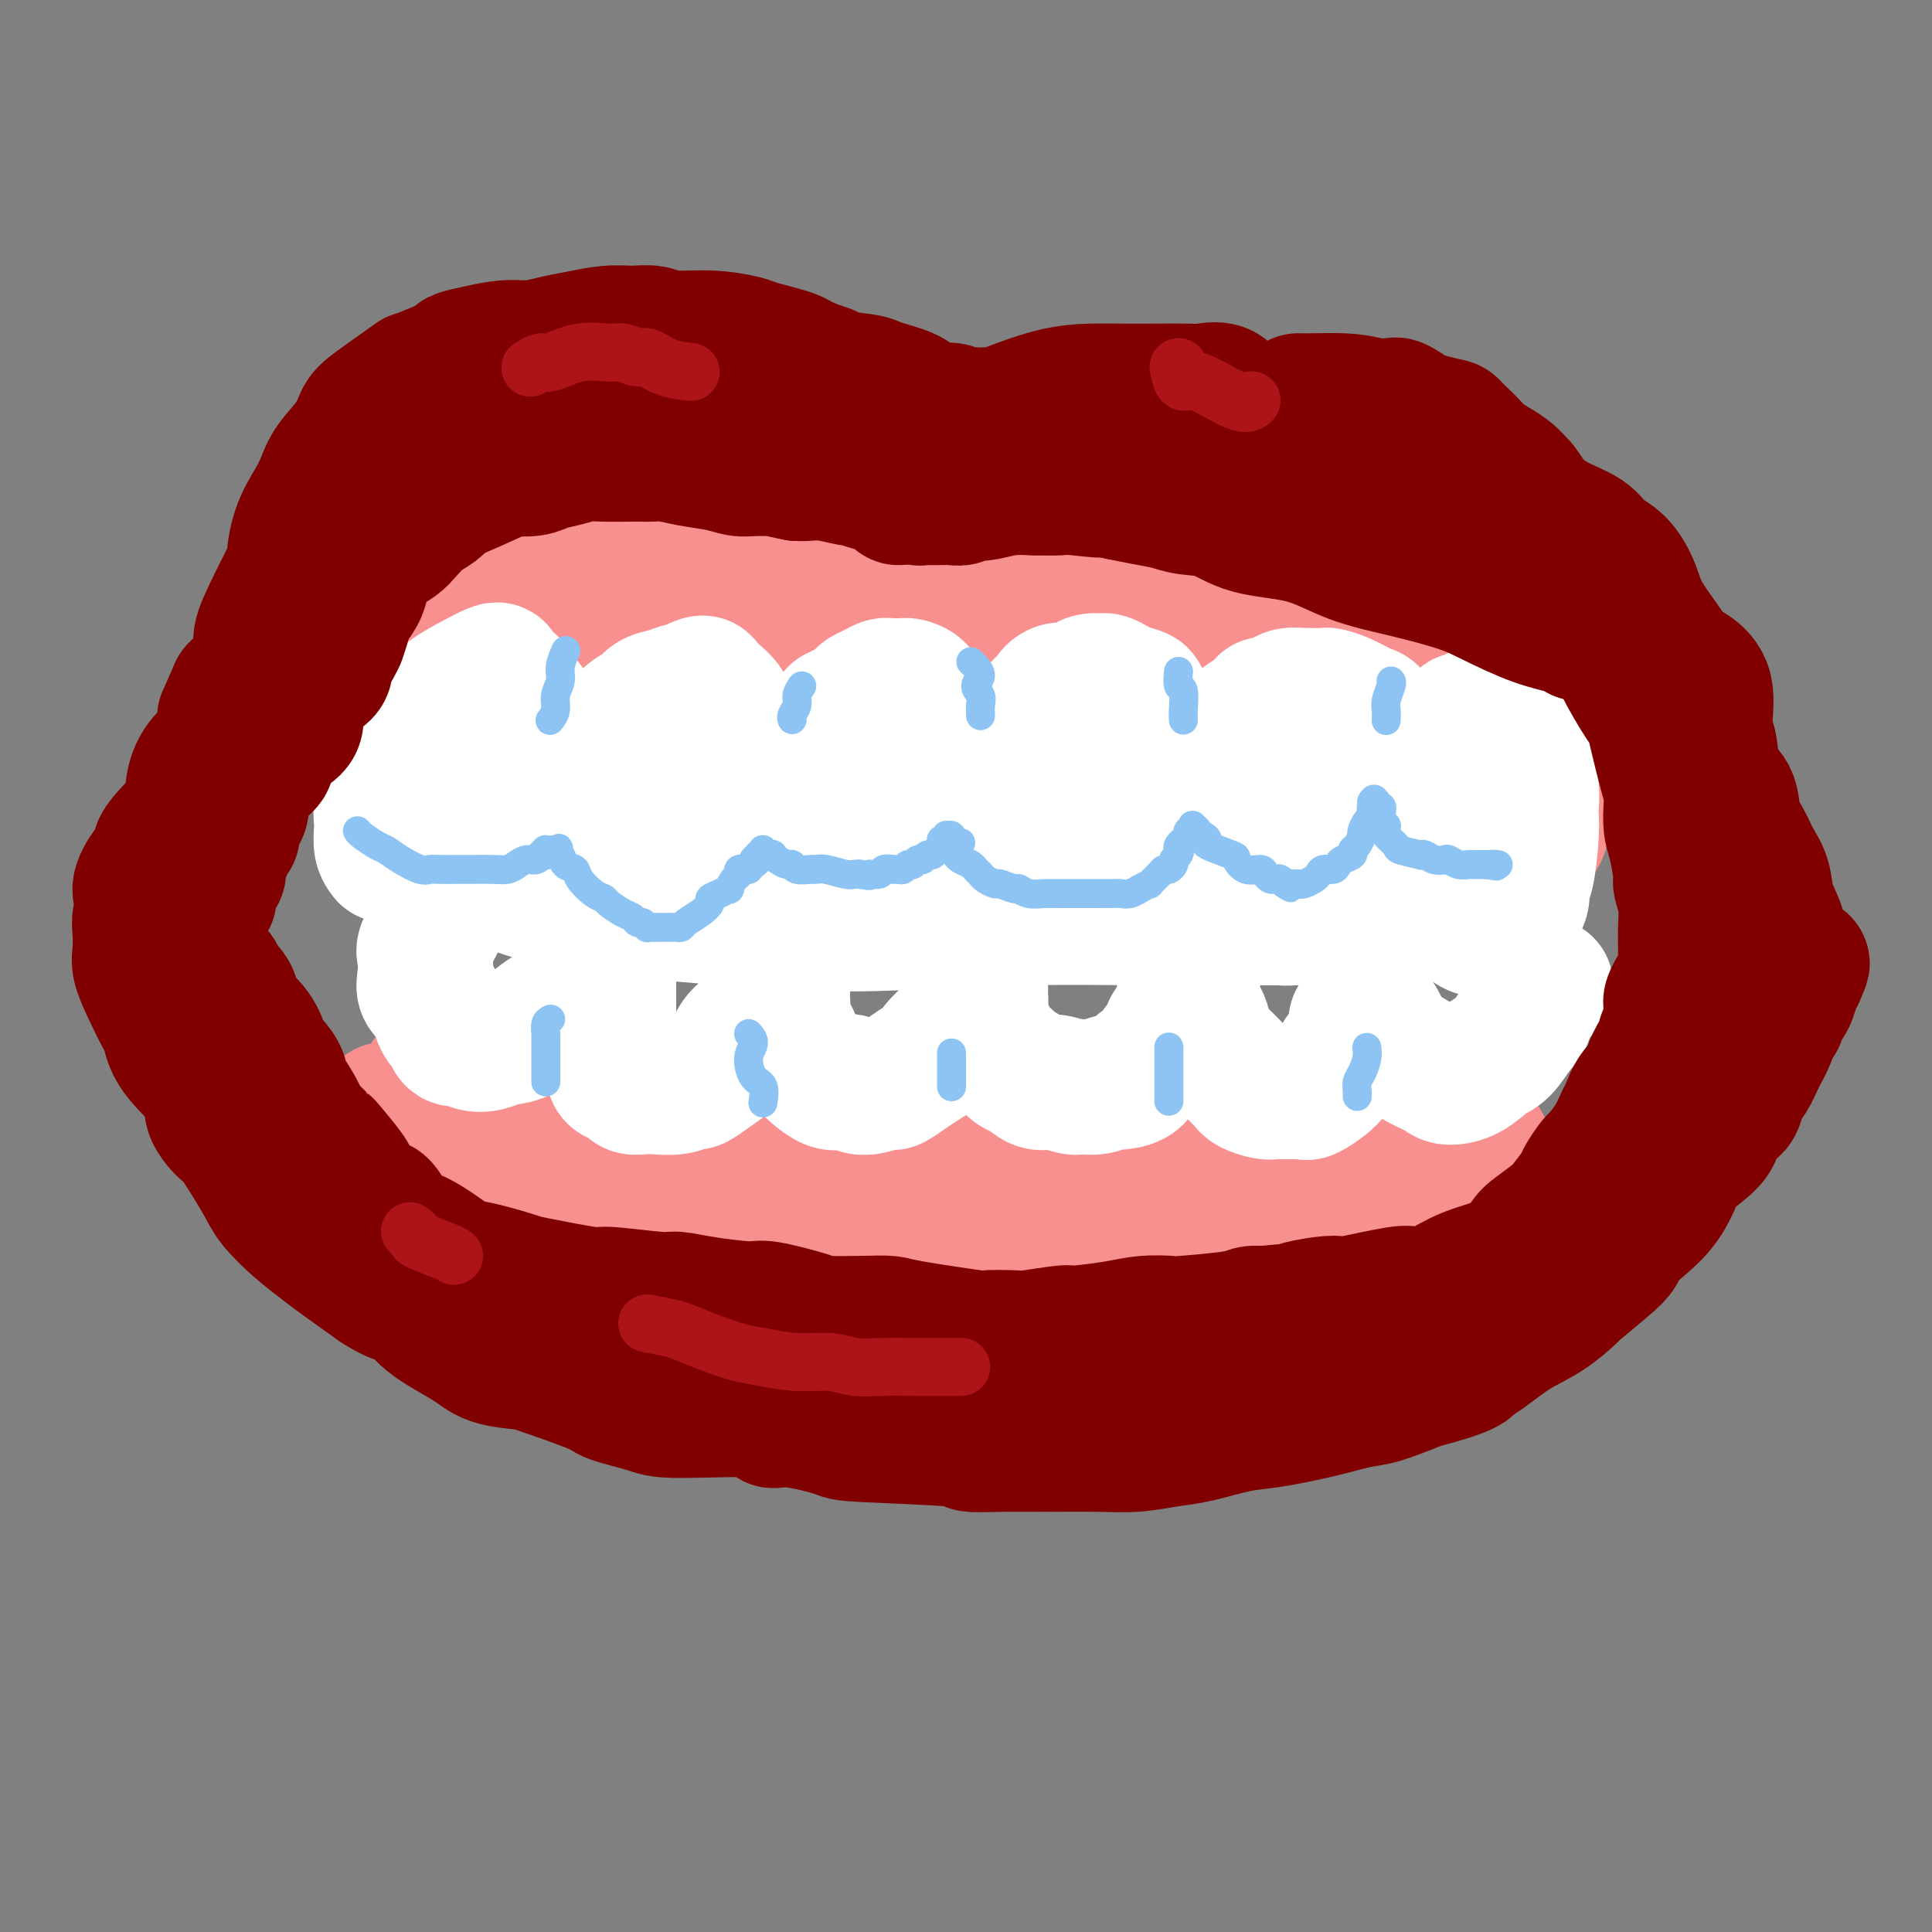<svg viewBox='0 0 400 400' version='1.1' xmlns='http://www.w3.org/2000/svg' xmlns:xlink='http://www.w3.org/1999/xlink'><rect x="0" y="0" width="400" height="400" fill="#808080" stroke="none"/><g fill='none' stroke='rgb(249,144,144)' stroke-width='28' stroke-linecap='round' stroke-linejoin='round'><path d='M78,150c0.266,-0.605 0.531,-1.211 1,-2c0.469,-0.789 1.141,-1.762 1,-2c-0.141,-0.238 -1.094,0.260 0,-1c1.094,-1.260 4.235,-4.277 6,-6c1.765,-1.723 2.152,-2.151 3,-3c0.848,-0.849 2.156,-2.119 3,-3c0.844,-0.881 1.226,-1.373 2,-2c0.774,-0.627 1.942,-1.389 3,-2c1.058,-0.611 2.006,-1.070 3,-2c0.994,-0.930 2.032,-2.329 3,-3c0.968,-0.671 1.864,-0.613 3,-1c1.136,-0.387 2.510,-1.218 4,-2c1.490,-0.782 3.096,-1.516 5,-2c1.904,-0.484 4.107,-0.717 6,-1c1.893,-0.283 3.478,-0.615 5,-1c1.522,-0.385 2.983,-0.821 5,-1c2.017,-0.179 4.589,-0.101 6,0c1.411,0.101 1.660,0.223 3,0c1.340,-0.223 3.772,-0.792 6,-1c2.228,-0.208 4.254,-0.056 6,0c1.746,0.056 3.213,0.016 5,0c1.787,-0.016 3.893,-0.008 6,0'/><path d='M163,115c6.085,-0.154 5.298,-0.037 6,0c0.702,0.037 2.894,-0.004 4,0c1.106,0.004 1.126,0.052 3,0c1.874,-0.052 5.601,-0.206 8,0c2.399,0.206 3.471,0.772 5,1c1.529,0.228 3.516,0.117 6,0c2.484,-0.117 5.464,-0.241 7,0c1.536,0.241 1.627,0.848 3,1c1.373,0.152 4.028,-0.152 6,0c1.972,0.152 3.259,0.759 5,1c1.741,0.241 3.934,0.117 6,0c2.066,-0.117 4.005,-0.225 6,0c1.995,0.225 4.046,0.785 6,1c1.954,0.215 3.811,0.085 5,0c1.189,-0.085 1.711,-0.126 3,0c1.289,0.126 3.344,0.419 8,1c4.656,0.581 11.912,1.451 15,2c3.088,0.549 2.008,0.777 3,1c0.992,0.223 4.056,0.440 7,1c2.944,0.560 5.770,1.464 8,2c2.230,0.536 3.866,0.706 5,1c1.134,0.294 1.766,0.712 3,1c1.234,0.288 3.069,0.444 5,1c1.931,0.556 3.959,1.510 5,2c1.041,0.490 1.095,0.515 2,1c0.905,0.485 2.663,1.428 4,2c1.337,0.572 2.255,0.772 3,1c0.745,0.228 1.316,0.485 2,1c0.684,0.515 1.481,1.290 2,2c0.519,0.710 0.759,1.355 1,2'/><path d='M315,140c3.078,1.509 1.274,-0.219 1,0c-0.274,0.219 0.983,2.386 2,4c1.017,1.614 1.794,2.675 2,3c0.206,0.325 -0.159,-0.087 0,1c0.159,1.087 0.842,3.674 1,5c0.158,1.326 -0.210,1.390 0,2c0.210,0.610 1.000,1.766 1,3c0.000,1.234 -0.788,2.545 -1,3c-0.212,0.455 0.151,0.052 0,1c-0.151,0.948 -0.818,3.246 -1,4c-0.182,0.754 0.121,-0.034 0,1c-0.121,1.034 -0.665,3.892 -1,5c-0.335,1.108 -0.462,0.467 -1,1c-0.538,0.533 -1.489,2.241 -2,3c-0.511,0.759 -0.582,0.571 -1,1c-0.418,0.429 -1.184,1.477 -2,2c-0.816,0.523 -1.684,0.522 -3,1c-1.316,0.478 -3.082,1.433 -5,2c-1.918,0.567 -3.988,0.744 -6,1c-2.012,0.256 -3.966,0.590 -5,1c-1.034,0.410 -1.147,0.894 -2,1c-0.853,0.106 -2.446,-0.168 -6,0c-3.554,0.168 -9.070,0.778 -12,1c-2.930,0.222 -3.273,0.055 -5,0c-1.727,-0.055 -4.839,-0.000 -8,0c-3.161,0.000 -6.372,-0.055 -10,0c-3.628,0.055 -7.674,0.221 -12,0c-4.326,-0.221 -8.934,-0.829 -13,-1c-4.066,-0.171 -7.590,0.094 -13,0c-5.410,-0.094 -12.705,-0.547 -20,-1'/><path d='M193,184c-16.173,-0.488 -16.106,-0.708 -19,-1c-2.894,-0.292 -8.749,-0.658 -13,-1c-4.251,-0.342 -6.898,-0.662 -10,-1c-3.102,-0.338 -6.659,-0.693 -10,-1c-3.341,-0.307 -6.465,-0.565 -9,-1c-2.535,-0.435 -4.481,-1.046 -5,-1c-0.519,0.046 0.388,0.749 -3,0c-3.388,-0.749 -11.071,-2.949 -14,-4c-2.929,-1.051 -1.104,-0.953 -2,-1c-0.896,-0.047 -4.515,-0.238 -8,-1c-3.485,-0.762 -6.838,-2.093 -9,-3c-2.162,-0.907 -3.133,-1.388 -4,-2c-0.867,-0.612 -1.629,-1.356 -3,-2c-1.371,-0.644 -3.352,-1.190 -4,-2c-0.648,-0.810 0.036,-1.885 -1,-2c-1.036,-0.115 -3.791,0.730 -1,-1c2.791,-1.730 11.128,-6.037 17,-8c5.872,-1.963 9.278,-1.584 17,-2c7.722,-0.416 19.761,-1.626 32,-2c12.239,-0.374 24.678,0.089 31,0c6.322,-0.089 6.529,-0.730 17,-1c10.471,-0.270 31.208,-0.170 43,0c11.792,0.170 14.638,0.410 19,1c4.362,0.590 10.238,1.530 13,2c2.762,0.470 2.410,0.469 4,1c1.590,0.531 5.121,1.595 7,2c1.879,0.405 2.106,0.153 2,0c-0.106,-0.153 -0.544,-0.206 -1,0c-0.456,0.206 -0.931,0.671 -6,0c-5.069,-0.671 -14.734,-2.477 -25,-4c-10.266,-1.523 -21.133,-2.761 -32,-4'/><path d='M216,145c-17.100,-2.211 -28.849,-3.738 -42,-4c-13.151,-0.262 -27.705,0.742 -38,1c-10.295,0.258 -16.330,-0.231 -21,0c-4.670,0.231 -7.975,1.181 -10,2c-2.025,0.819 -2.770,1.508 -3,2c-0.230,0.492 0.053,0.788 0,1c-0.053,0.212 -0.443,0.340 5,2c5.443,1.660 16.720,4.851 22,6c5.280,1.149 4.562,0.255 15,1c10.438,0.745 32.031,3.128 46,4c13.969,0.872 20.315,0.232 28,0c7.685,-0.232 16.710,-0.057 24,0c7.290,0.057 12.843,-0.005 18,0c5.157,0.005 9.916,0.078 13,0c3.084,-0.078 4.492,-0.306 5,0c0.508,0.306 0.116,1.146 -1,1c-1.116,-0.146 -2.955,-1.278 -4,-2c-1.045,-0.722 -1.297,-1.035 -17,-3c-15.703,-1.965 -46.859,-5.583 -66,-7c-19.141,-1.417 -26.267,-0.635 -34,0c-7.733,0.635 -16.073,1.121 -22,2c-5.927,0.879 -9.442,2.151 -12,3c-2.558,0.849 -4.158,1.276 -5,2c-0.842,0.724 -0.925,1.746 -1,2c-0.075,0.254 -0.142,-0.261 0,0c0.142,0.261 0.492,1.297 3,2c2.508,0.703 7.175,1.074 14,2c6.825,0.926 15.807,2.407 25,3c9.193,0.593 18.596,0.296 28,0'/><path d='M186,165c13.218,0.691 19.764,0.918 27,1c7.236,0.082 15.163,0.020 22,0c6.837,-0.020 12.583,0.002 17,0c4.417,-0.002 7.504,-0.027 11,0c3.496,0.027 7.402,0.106 11,0c3.598,-0.106 6.887,-0.395 9,-1c2.113,-0.605 3.050,-1.524 4,-2c0.950,-0.476 1.915,-0.510 3,-1c1.085,-0.490 2.291,-1.437 3,-2c0.709,-0.563 0.922,-0.742 1,-1c0.078,-0.258 0.021,-0.595 0,-1c-0.021,-0.405 -0.006,-0.879 0,-1c0.006,-0.121 0.002,0.110 0,0c-0.002,-0.110 -0.004,-0.561 0,-1c0.004,-0.439 0.014,-0.867 0,-1c-0.014,-0.133 -0.051,0.030 -3,-1c-2.949,-1.030 -8.810,-3.254 -11,-4c-2.190,-0.746 -0.709,-0.015 -5,0c-4.291,0.015 -14.356,-0.687 -20,-1c-5.644,-0.313 -6.868,-0.239 -8,0c-1.132,0.239 -2.171,0.642 -3,1c-0.829,0.358 -1.449,0.672 0,1c1.449,0.328 4.966,0.669 7,1c2.034,0.331 2.586,0.651 5,1c2.414,0.349 6.690,0.728 11,1c4.310,0.272 8.655,0.438 13,1c4.345,0.562 8.690,1.522 11,2c2.310,0.478 2.583,0.475 4,1c1.417,0.525 3.976,1.579 5,2c1.024,0.421 0.512,0.211 0,0'/><path d='M300,160c8.956,1.551 3.346,0.428 1,0c-2.346,-0.428 -1.430,-0.160 -1,0c0.430,0.160 0.373,0.212 0,0c-0.373,-0.212 -1.060,-0.687 -2,-1c-0.940,-0.313 -2.131,-0.462 -3,-1c-0.869,-0.538 -1.417,-1.464 -3,-2c-1.583,-0.536 -4.202,-0.680 -7,-1c-2.798,-0.320 -5.774,-0.814 -7,-1c-1.226,-0.186 -0.701,-0.064 -3,0c-2.299,0.064 -7.420,0.069 -10,0c-2.580,-0.069 -2.618,-0.211 -5,0c-2.382,0.211 -7.109,0.775 -9,1c-1.891,0.225 -0.945,0.113 0,0'/><path d='M89,223c0.832,0.349 1.664,0.698 2,1c0.336,0.302 0.174,0.556 1,1c0.826,0.444 2.638,1.078 4,2c1.362,0.922 2.273,2.131 4,3c1.727,0.869 4.269,1.399 6,2c1.731,0.601 2.652,1.274 4,2c1.348,0.726 3.125,1.504 5,2c1.875,0.496 3.849,0.711 6,1c2.151,0.289 4.478,0.651 6,1c1.522,0.349 2.238,0.686 5,1c2.762,0.314 7.570,0.606 11,1c3.430,0.394 5.483,0.890 7,1c1.517,0.110 2.496,-0.167 5,0c2.504,0.167 6.531,0.777 10,1c3.469,0.223 6.381,0.060 9,0c2.619,-0.060 4.944,-0.016 8,0c3.056,0.016 6.842,0.005 10,0c3.158,-0.005 5.690,-0.005 9,0c3.310,0.005 7.400,0.016 11,0c3.600,-0.016 6.711,-0.060 10,0c3.289,0.060 6.757,0.223 10,0c3.243,-0.223 6.261,-0.833 9,-1c2.739,-0.167 5.198,0.110 8,0c2.802,-0.110 5.947,-0.607 9,-1c3.053,-0.393 6.015,-0.684 8,-1c1.985,-0.316 2.992,-0.658 4,-1'/><path d='M270,238c6.257,-0.737 2.901,-0.579 4,-1c1.099,-0.421 6.654,-1.421 9,-2c2.346,-0.579 1.485,-0.738 3,-2c1.515,-1.262 5.407,-3.625 7,-4c1.593,-0.375 0.885,1.240 1,2c0.115,0.760 1.051,0.665 2,0c0.949,-0.665 1.911,-1.898 2,-2c0.089,-0.102 -0.694,0.929 -1,1c-0.306,0.071 -0.136,-0.818 -1,0c-0.864,0.818 -2.764,3.344 -3,4c-0.236,0.656 1.191,-0.556 2,-1c0.809,-0.444 1.001,-0.120 1,0c-0.001,0.120 -0.194,0.034 0,0c0.194,-0.034 0.777,-0.017 1,0c0.223,0.017 0.087,0.035 0,0c-0.087,-0.035 -0.124,-0.124 0,0c0.124,0.124 0.409,0.461 0,1c-0.409,0.539 -1.513,1.281 -2,2c-0.487,0.719 -0.356,1.414 -1,2c-0.644,0.586 -2.062,1.063 -4,2c-1.938,0.937 -4.396,2.335 -6,3c-1.604,0.665 -2.352,0.598 -4,1c-1.648,0.402 -4.195,1.273 -7,2c-2.805,0.727 -5.869,1.309 -9,2c-3.131,0.691 -6.328,1.492 -10,2c-3.672,0.508 -7.819,0.724 -12,1c-4.181,0.276 -8.395,0.613 -13,1c-4.605,0.387 -9.601,0.825 -15,1c-5.399,0.175 -11.199,0.088 -17,0'/><path d='M197,253c-14.090,0.674 -11.315,-1.143 -13,-2c-1.685,-0.857 -7.829,-0.756 -13,-1c-5.171,-0.244 -9.369,-0.833 -13,-1c-3.631,-0.167 -6.697,0.089 -9,0c-2.303,-0.089 -3.845,-0.522 -6,-1c-2.155,-0.478 -4.925,-1.000 -8,-2c-3.075,-1.000 -6.455,-2.479 -8,-3c-1.545,-0.521 -1.256,-0.083 -4,-1c-2.744,-0.917 -8.520,-3.190 -13,-4c-4.480,-0.810 -7.663,-0.158 -10,0c-2.337,0.158 -3.827,-0.178 -5,-1c-1.173,-0.822 -2.031,-2.128 -3,-3c-0.969,-0.872 -2.051,-1.308 -3,-2c-0.949,-0.692 -1.765,-1.640 -3,-2c-1.235,-0.360 -2.887,-0.133 -4,0c-1.113,0.133 -1.685,0.170 -2,0c-0.315,-0.170 -0.373,-0.548 0,0c0.373,0.548 1.175,2.020 2,3c0.825,0.980 1.672,1.466 4,3c2.328,1.534 6.138,4.117 8,5c1.862,0.883 1.776,0.068 5,1c3.224,0.932 9.758,3.612 15,5c5.242,1.388 9.192,1.485 12,2c2.808,0.515 4.473,1.448 8,2c3.527,0.552 8.915,0.722 13,1c4.085,0.278 6.868,0.662 11,1c4.132,0.338 9.612,0.629 12,1c2.388,0.371 1.682,0.820 5,1c3.318,0.180 10.659,0.090 18,0'/><path d='M193,255c14.185,1.224 10.147,0.283 12,0c1.853,-0.283 9.596,0.091 15,0c5.404,-0.091 8.468,-0.647 12,-1c3.532,-0.353 7.532,-0.502 11,-1c3.468,-0.498 6.403,-1.343 9,-2c2.597,-0.657 4.857,-1.124 8,-2c3.143,-0.876 7.171,-2.159 10,-3c2.829,-0.841 4.461,-1.238 6,-2c1.539,-0.762 2.986,-1.888 5,-3c2.014,-1.112 4.596,-2.211 7,-3c2.404,-0.789 4.630,-1.269 6,-2c1.370,-0.731 1.883,-1.712 2,-2c0.117,-0.288 -0.161,0.119 0,0c0.161,-0.119 0.762,-0.764 1,-1c0.238,-0.236 0.114,-0.064 0,0c-0.114,0.064 -0.217,0.022 0,0c0.217,-0.022 0.753,-0.022 1,0c0.247,0.022 0.204,0.065 0,0c-0.204,-0.065 -0.567,-0.240 -1,0c-0.433,0.240 -0.934,0.893 -2,2c-1.066,1.107 -2.698,2.666 -5,4c-2.302,1.334 -5.275,2.441 -8,3c-2.725,0.559 -5.201,0.568 -8,1c-2.799,0.432 -5.921,1.287 -10,2c-4.079,0.713 -9.116,1.285 -15,2c-5.884,0.715 -12.617,1.574 -20,2c-7.383,0.426 -15.418,0.421 -23,0c-7.582,-0.421 -14.713,-1.257 -23,-2c-8.287,-0.743 -17.731,-1.392 -25,-2c-7.269,-0.608 -12.363,-1.174 -17,-2c-4.637,-0.826 -8.819,-1.913 -13,-3'/><path d='M128,240c-17.394,-1.802 -10.380,-1.807 -9,-2c1.380,-0.193 -2.874,-0.574 -5,-1c-2.126,-0.426 -2.122,-0.898 -3,-1c-0.878,-0.102 -2.636,0.165 -4,0c-1.364,-0.165 -2.333,-0.762 -3,-1c-0.667,-0.238 -1.033,-0.117 -1,0c0.033,0.117 0.465,0.232 0,0c-0.465,-0.232 -1.827,-0.809 -1,0c0.827,0.809 3.842,3.004 7,5c3.158,1.996 6.459,3.793 10,5c3.541,1.207 7.322,1.824 12,3c4.678,1.176 10.254,2.911 14,4c3.746,1.089 5.663,1.531 10,2c4.337,0.469 11.094,0.964 16,1c4.906,0.036 7.961,-0.387 11,0c3.039,0.387 6.062,1.582 12,2c5.938,0.418 14.793,0.057 19,0c4.207,-0.057 3.768,0.188 6,0c2.232,-0.188 7.135,-0.810 11,-1c3.865,-0.190 6.693,0.052 10,0c3.307,-0.052 7.094,-0.399 11,-1c3.906,-0.601 7.930,-1.456 11,-2c3.070,-0.544 5.185,-0.779 7,-1c1.815,-0.221 3.331,-0.429 6,-1c2.669,-0.571 6.491,-1.504 9,-2c2.509,-0.496 3.703,-0.556 5,-1c1.297,-0.444 2.695,-1.273 4,-2c1.305,-0.727 2.516,-1.350 4,-2c1.484,-0.650 3.242,-1.325 5,-2'/><path d='M302,242c2.149,-1.338 1.021,-1.683 1,-2c-0.021,-0.317 1.066,-0.607 2,-1c0.934,-0.393 1.714,-0.889 2,-1c0.286,-0.111 0.077,0.162 0,0c-0.077,-0.162 -0.022,-0.761 0,-1c0.022,-0.239 0.011,-0.120 0,0'/></g>
<g fill='none' stroke='rgb(255,255,255)' stroke-width='28' stroke-linecap='round' stroke-linejoin='round'><path d='M80,177c-0.421,-0.547 -0.841,-1.094 -1,-2c-0.159,-0.906 -0.056,-2.171 0,-3c0.056,-0.829 0.065,-1.220 0,-2c-0.065,-0.780 -0.203,-1.947 0,-3c0.203,-1.053 0.746,-1.992 1,-3c0.254,-1.008 0.217,-2.084 0,-3c-0.217,-0.916 -0.614,-1.673 0,-3c0.614,-1.327 2.240,-3.224 3,-4c0.760,-0.776 0.653,-0.431 1,-1c0.347,-0.569 1.146,-2.053 2,-3c0.854,-0.947 1.763,-1.357 3,-2c1.237,-0.643 2.804,-1.517 3,-2c0.196,-0.483 -0.977,-0.574 1,-2c1.977,-1.426 7.106,-4.186 9,-5c1.894,-0.814 0.553,0.320 0,1c-0.553,0.680 -0.318,0.906 0,1c0.318,0.094 0.719,0.055 1,0c0.281,-0.055 0.441,-0.127 1,0c0.559,0.127 1.515,0.451 2,1c0.485,0.549 0.498,1.322 1,2c0.502,0.678 1.492,1.262 2,2c0.508,0.738 0.534,1.629 1,3c0.466,1.371 1.372,3.223 2,5c0.628,1.777 0.977,3.478 1,5c0.023,1.522 -0.279,2.863 0,4c0.279,1.137 1.140,2.068 2,3'/><path d='M115,166c0.879,3.721 0.077,3.025 0,3c-0.077,-0.025 0.572,0.623 1,1c0.428,0.377 0.637,0.483 1,1c0.363,0.517 0.881,1.445 1,2c0.119,0.555 -0.160,0.736 0,1c0.160,0.264 0.760,0.611 1,1c0.240,0.389 0.121,0.819 0,1c-0.121,0.181 -0.244,0.112 0,0c0.244,-0.112 0.854,-0.269 1,0c0.146,0.269 -0.172,0.963 0,1c0.172,0.037 0.835,-0.583 1,-1c0.165,-0.417 -0.166,-0.630 0,-1c0.166,-0.370 0.829,-0.897 1,-1c0.171,-0.103 -0.151,0.219 0,-1c0.151,-1.219 0.774,-3.978 1,-5c0.226,-1.022 0.053,-0.307 0,-1c-0.053,-0.693 0.014,-2.795 0,-4c-0.014,-1.205 -0.108,-1.515 0,-2c0.108,-0.485 0.417,-1.146 1,-2c0.583,-0.854 1.441,-1.901 2,-3c0.559,-1.099 0.821,-2.249 1,-3c0.179,-0.751 0.277,-1.104 1,-2c0.723,-0.896 2.071,-2.335 3,-3c0.929,-0.665 1.438,-0.556 2,-1c0.562,-0.444 1.175,-1.442 2,-2c0.825,-0.558 1.860,-0.675 3,-1c1.140,-0.325 2.384,-0.857 3,-1c0.616,-0.143 0.605,0.102 1,0c0.395,-0.102 1.198,-0.551 2,-1'/><path d='M144,142c2.821,-1.466 1.372,0.370 1,1c-0.372,0.630 0.333,0.054 1,0c0.667,-0.054 1.297,0.415 2,1c0.703,0.585 1.480,1.286 2,2c0.520,0.714 0.783,1.442 1,2c0.217,0.558 0.386,0.947 1,2c0.614,1.053 1.671,2.771 2,4c0.329,1.229 -0.069,1.968 0,3c0.069,1.032 0.607,2.356 1,4c0.393,1.644 0.641,3.607 1,5c0.359,1.393 0.827,2.216 1,3c0.173,0.784 0.050,1.530 0,2c-0.050,0.470 -0.026,0.666 0,1c0.026,0.334 0.055,0.808 0,1c-0.055,0.192 -0.193,0.104 0,0c0.193,-0.104 0.717,-0.223 1,0c0.283,0.223 0.325,0.788 0,1c-0.325,0.212 -1.016,0.073 -1,0c0.016,-0.073 0.739,-0.078 1,0c0.261,0.078 0.059,0.239 0,0c-0.059,-0.239 0.025,-0.879 0,-1c-0.025,-0.121 -0.158,0.278 0,0c0.158,-0.278 0.606,-1.233 1,-2c0.394,-0.767 0.735,-1.345 1,-2c0.265,-0.655 0.455,-1.386 1,-2c0.545,-0.614 1.444,-1.112 2,-2c0.556,-0.888 0.768,-2.166 1,-3c0.232,-0.834 0.486,-1.225 1,-2c0.514,-0.775 1.290,-1.936 2,-3c0.710,-1.064 1.355,-2.032 2,-3'/><path d='M169,154c1.972,-2.859 0.903,-1.008 1,-1c0.097,0.008 1.359,-1.829 2,-3c0.641,-1.171 0.661,-1.675 1,-2c0.339,-0.325 0.998,-0.469 2,-1c1.002,-0.531 2.348,-1.449 3,-2c0.652,-0.551 0.608,-0.736 1,-1c0.392,-0.264 1.218,-0.607 2,-1c0.782,-0.393 1.519,-0.837 2,-1c0.481,-0.163 0.705,-0.044 1,0c0.295,0.044 0.660,0.014 1,0c0.340,-0.014 0.654,-0.012 1,0c0.346,0.012 0.723,0.033 1,0c0.277,-0.033 0.454,-0.119 1,0c0.546,0.119 1.460,0.445 2,1c0.540,0.555 0.704,1.340 1,2c0.296,0.660 0.723,1.193 1,2c0.277,0.807 0.404,1.886 1,3c0.596,1.114 1.663,2.262 2,4c0.337,1.738 -0.054,4.066 0,5c0.054,0.934 0.553,0.474 1,1c0.447,0.526 0.842,2.040 1,3c0.158,0.960 0.080,1.368 0,2c-0.080,0.632 -0.161,1.489 0,2c0.161,0.511 0.565,0.677 1,1c0.435,0.323 0.901,0.805 1,1c0.099,0.195 -0.170,0.105 0,0c0.170,-0.105 0.780,-0.224 1,0c0.220,0.224 0.049,0.792 0,1c-0.049,0.208 0.025,0.056 0,0c-0.025,-0.056 -0.150,-0.016 0,0c0.150,0.016 0.575,0.008 1,0'/><path d='M201,170c0.782,0.287 0.735,-0.495 1,-1c0.265,-0.505 0.840,-0.735 1,-1c0.160,-0.265 -0.095,-0.567 0,-1c0.095,-0.433 0.540,-0.998 1,-2c0.460,-1.002 0.936,-2.442 1,-3c0.064,-0.558 -0.283,-0.232 0,-1c0.283,-0.768 1.196,-2.628 2,-4c0.804,-1.372 1.501,-2.256 2,-3c0.499,-0.744 0.802,-1.350 1,-2c0.198,-0.650 0.293,-1.345 1,-2c0.707,-0.655 2.027,-1.271 3,-2c0.973,-0.729 1.597,-1.571 2,-2c0.403,-0.429 0.583,-0.444 1,-1c0.417,-0.556 1.071,-1.651 2,-2c0.929,-0.349 2.132,0.049 3,0c0.868,-0.049 1.402,-0.546 2,-1c0.598,-0.454 1.261,-0.865 2,-1c0.739,-0.135 1.555,0.005 2,0c0.445,-0.005 0.520,-0.157 1,0c0.480,0.157 1.365,0.623 2,1c0.635,0.377 1.021,0.666 2,1c0.979,0.334 2.553,0.712 3,1c0.447,0.288 -0.231,0.485 0,1c0.231,0.515 1.372,1.347 2,2c0.628,0.653 0.743,1.128 1,2c0.257,0.872 0.657,2.141 1,3c0.343,0.859 0.631,1.307 1,2c0.369,0.693 0.821,1.629 1,3c0.179,1.371 0.087,3.177 0,4c-0.087,0.823 -0.168,0.664 0,1c0.168,0.336 0.584,1.168 1,2'/><path d='M243,164c1.099,3.483 0.347,2.190 0,2c-0.347,-0.190 -0.290,0.724 0,1c0.290,0.276 0.814,-0.085 1,0c0.186,0.085 0.036,0.615 0,1c-0.036,0.385 0.043,0.625 0,1c-0.043,0.375 -0.208,0.884 0,1c0.208,0.116 0.788,-0.161 1,0c0.212,0.161 0.056,0.761 0,1c-0.056,0.239 -0.011,0.116 0,0c0.011,-0.116 -0.011,-0.227 0,0c0.011,0.227 0.054,0.790 0,1c-0.054,0.210 -0.207,0.067 0,0c0.207,-0.067 0.773,-0.059 1,0c0.227,0.059 0.116,0.168 0,0c-0.116,-0.168 -0.238,-0.611 0,-1c0.238,-0.389 0.837,-0.722 1,-1c0.163,-0.278 -0.110,-0.500 0,-1c0.110,-0.500 0.605,-1.277 1,-2c0.395,-0.723 0.692,-1.392 1,-2c0.308,-0.608 0.628,-1.156 1,-2c0.372,-0.844 0.795,-1.983 1,-3c0.205,-1.017 0.190,-1.911 1,-3c0.810,-1.089 2.444,-2.372 3,-3c0.556,-0.628 0.033,-0.602 0,-1c-0.033,-0.398 0.424,-1.220 1,-2c0.576,-0.780 1.270,-1.518 2,-2c0.730,-0.482 1.494,-0.709 2,-1c0.506,-0.291 0.753,-0.645 1,-1'/><path d='M261,147c1.461,-1.729 0.613,-1.052 1,-1c0.387,0.052 2.011,-0.523 3,-1c0.989,-0.477 1.345,-0.858 2,-1c0.655,-0.142 1.611,-0.045 3,0c1.389,0.045 3.213,0.038 4,0c0.787,-0.038 0.538,-0.109 1,0c0.462,0.109 1.634,0.397 3,1c1.366,0.603 2.925,1.522 4,2c1.075,0.478 1.665,0.515 2,1c0.335,0.485 0.415,1.417 1,2c0.585,0.583 1.673,0.817 2,3c0.327,2.183 -0.109,6.314 0,8c0.109,1.686 0.761,0.928 1,1c0.239,0.072 0.064,0.975 0,2c-0.064,1.025 -0.017,2.174 0,3c0.017,0.826 0.004,1.331 0,2c-0.004,0.669 0.003,1.504 0,2c-0.003,0.496 -0.015,0.654 0,1c0.015,0.346 0.057,0.881 0,1c-0.057,0.119 -0.211,-0.178 0,0c0.211,0.178 0.789,0.832 1,1c0.211,0.168 0.056,-0.150 0,0c-0.056,0.150 -0.012,0.769 0,1c0.012,0.231 -0.008,0.073 0,0c0.008,-0.073 0.043,-0.061 0,0c-0.043,0.061 -0.166,0.170 0,0c0.166,-0.170 0.619,-0.620 1,-1c0.381,-0.380 0.691,-0.690 1,-1'/><path d='M291,173c0.416,-0.065 -0.044,-1.228 0,-2c0.044,-0.772 0.593,-1.151 1,-2c0.407,-0.849 0.673,-2.166 1,-3c0.327,-0.834 0.716,-1.186 1,-2c0.284,-0.814 0.465,-2.091 1,-3c0.535,-0.909 1.426,-1.451 2,-2c0.574,-0.549 0.832,-1.104 1,-2c0.168,-0.896 0.248,-2.134 1,-3c0.752,-0.866 2.178,-1.360 3,-2c0.822,-0.640 1.042,-1.426 1,-2c-0.042,-0.574 -0.345,-0.934 0,-1c0.345,-0.066 1.339,0.164 2,0c0.661,-0.164 0.988,-0.721 1,-1c0.012,-0.279 -0.292,-0.279 0,0c0.292,0.279 1.181,0.836 2,1c0.819,0.164 1.568,-0.067 2,0c0.432,0.067 0.545,0.430 1,1c0.455,0.570 1.250,1.348 2,2c0.750,0.652 1.455,1.179 2,2c0.545,0.821 0.930,1.934 1,3c0.070,1.066 -0.177,2.083 0,3c0.177,0.917 0.777,1.735 1,3c0.223,1.265 0.070,2.978 0,4c-0.070,1.022 -0.055,1.354 0,2c0.055,0.646 0.152,1.605 0,4c-0.152,2.395 -0.552,6.228 -1,8c-0.448,1.772 -0.945,1.485 -1,2c-0.055,0.515 0.331,1.831 0,3c-0.331,1.169 -1.380,2.191 -2,3c-0.620,0.809 -0.810,1.404 -1,2'/><path d='M312,191c-0.790,4.493 -0.264,1.726 0,1c0.264,-0.726 0.268,0.590 0,1c-0.268,0.410 -0.806,-0.085 -1,0c-0.194,0.085 -0.043,0.752 0,1c0.043,0.248 -0.023,0.078 0,0c0.023,-0.078 0.134,-0.065 0,0c-0.134,0.065 -0.513,0.182 -1,0c-0.487,-0.182 -1.081,-0.663 -2,-1c-0.919,-0.337 -2.161,-0.530 -3,-1c-0.839,-0.470 -1.273,-1.217 -3,-2c-1.727,-0.783 -4.746,-1.601 -6,-2c-1.254,-0.399 -0.741,-0.379 -2,-1c-1.259,-0.621 -4.289,-1.881 -8,-3c-3.711,-1.119 -8.102,-2.095 -12,-3c-3.898,-0.905 -7.304,-1.738 -13,-3c-5.696,-1.262 -13.683,-2.953 -23,-5c-9.317,-2.047 -19.965,-4.450 -30,-6c-10.035,-1.550 -19.457,-2.246 -27,-2c-7.543,0.246 -13.207,1.436 -19,2c-5.793,0.564 -11.714,0.504 -17,1c-5.286,0.496 -9.937,1.547 -13,2c-3.063,0.453 -4.538,0.306 -10,1c-5.462,0.694 -14.912,2.229 -19,3c-4.088,0.771 -2.813,0.779 -3,1c-0.187,0.221 -1.834,0.653 -3,1c-1.166,0.347 -1.851,0.607 -2,1c-0.149,0.393 0.236,0.920 0,1c-0.236,0.080 -1.094,-0.288 2,0c3.094,0.288 10.141,1.231 20,2c9.859,0.769 22.531,1.362 33,2c10.469,0.638 18.734,1.319 27,2'/><path d='M177,184c16.970,0.988 18.396,0.457 24,0c5.604,-0.457 15.386,-0.839 22,-1c6.614,-0.161 10.059,-0.099 14,0c3.941,0.099 8.377,0.235 11,0c2.623,-0.235 3.435,-0.842 4,-1c0.565,-0.158 0.885,0.134 1,0c0.115,-0.134 0.024,-0.692 -1,-1c-1.024,-0.308 -2.983,-0.366 -7,-1c-4.017,-0.634 -10.093,-1.845 -18,-3c-7.907,-1.155 -17.644,-2.254 -27,-3c-9.356,-0.746 -18.333,-1.140 -27,-2c-8.667,-0.860 -17.026,-2.186 -25,-3c-7.974,-0.814 -15.562,-1.117 -21,-1c-5.438,0.117 -8.725,0.655 -11,1c-2.275,0.345 -3.537,0.497 -5,1c-1.463,0.503 -3.126,1.356 -4,2c-0.874,0.644 -0.958,1.080 -1,1c-0.042,-0.080 -0.042,-0.677 -1,0c-0.958,0.677 -2.873,2.628 -4,4c-1.127,1.372 -1.466,2.165 -1,3c0.466,0.835 1.737,1.713 5,3c3.263,1.287 8.517,2.982 14,4c5.483,1.018 11.195,1.359 19,2c7.805,0.641 17.702,1.583 26,2c8.298,0.417 14.995,0.308 23,0c8.005,-0.308 17.316,-0.815 26,-1c8.684,-0.185 16.740,-0.050 23,0c6.260,0.050 10.724,0.013 15,0c4.276,-0.013 8.365,-0.004 11,0c2.635,0.004 3.818,0.002 5,0'/><path d='M267,190c16.182,-0.163 5.138,-0.069 1,0c-4.138,0.069 -1.368,0.113 0,0c1.368,-0.113 1.336,-0.382 1,-1c-0.336,-0.618 -0.974,-1.584 -3,-3c-2.026,-1.416 -5.438,-3.283 -11,-5c-5.562,-1.717 -13.273,-3.283 -16,-4c-2.727,-0.717 -0.469,-0.584 -10,-2c-9.531,-1.416 -30.850,-4.379 -45,-6c-14.150,-1.621 -21.131,-1.899 -27,-2c-5.869,-0.101 -10.627,-0.026 -13,0c-2.373,0.026 -2.362,0.003 -4,0c-1.638,-0.003 -4.926,0.015 -8,0c-3.074,-0.015 -5.933,-0.061 -8,0c-2.067,0.061 -3.340,0.231 -5,0c-1.660,-0.231 -3.706,-0.862 -5,-1c-1.294,-0.138 -1.837,0.216 -2,0c-0.163,-0.216 0.054,-1.004 -1,-1c-1.054,0.004 -3.380,0.799 1,0c4.380,-0.799 15.465,-3.193 22,-4c6.535,-0.807 8.518,-0.029 10,0c1.482,0.029 2.462,-0.693 7,-1c4.538,-0.307 12.635,-0.198 21,0c8.365,0.198 16.999,0.487 23,1c6.001,0.513 9.371,1.250 15,2c5.629,0.750 13.519,1.513 20,2c6.481,0.487 11.555,0.697 16,1c4.445,0.303 8.263,0.697 12,1c3.737,0.303 7.393,0.514 10,1c2.607,0.486 4.163,1.246 6,2c1.837,0.754 3.953,1.501 6,2c2.047,0.499 4.023,0.749 6,1'/><path d='M286,173c2.829,0.655 0.903,-0.206 1,0c0.097,0.206 2.217,1.479 3,2c0.783,0.521 0.230,0.288 0,0c-0.230,-0.288 -0.137,-0.632 -1,-1c-0.863,-0.368 -2.684,-0.760 -6,-1c-3.316,-0.240 -8.129,-0.326 -13,-1c-4.871,-0.674 -9.799,-1.934 -17,-3c-7.201,-1.066 -16.674,-1.938 -26,-3c-9.326,-1.062 -18.505,-2.314 -27,-3c-8.495,-0.686 -16.304,-0.807 -24,-1c-7.696,-0.193 -15.278,-0.458 -22,0c-6.722,0.458 -12.585,1.638 -17,2c-4.415,0.362 -7.381,-0.095 -9,0c-1.619,0.095 -1.891,0.741 -2,1c-0.109,0.259 -0.054,0.129 0,0'/><path d='M94,169c4.256,1.155 8.512,2.310 12,3c3.488,0.690 6.208,0.917 8,1c1.792,0.083 2.655,0.024 3,0c0.345,-0.024 0.173,-0.012 0,0'/><path d='M90,192c0.225,-0.419 0.451,-0.838 0,0c-0.451,0.838 -1.578,2.933 -2,4c-0.422,1.067 -0.138,1.104 0,2c0.138,0.896 0.131,2.650 0,4c-0.131,1.350 -0.386,2.297 0,3c0.386,0.703 1.412,1.163 2,2c0.588,0.837 0.738,2.052 1,3c0.262,0.948 0.636,1.631 1,2c0.364,0.369 0.720,0.426 1,1c0.280,0.574 0.486,1.667 1,2c0.514,0.333 1.337,-0.094 2,0c0.663,0.094 1.168,0.709 2,1c0.832,0.291 1.993,0.259 3,0c1.007,-0.259 1.860,-0.745 3,-1c1.140,-0.255 2.565,-0.280 4,-1c1.435,-0.720 2.878,-2.136 4,-3c1.122,-0.864 1.921,-1.177 3,-2c1.079,-0.823 2.437,-2.158 3,-3c0.563,-0.842 0.332,-1.191 1,-2c0.668,-0.809 2.235,-2.077 3,-3c0.765,-0.923 0.727,-1.502 1,-2c0.273,-0.498 0.857,-0.917 1,-1c0.143,-0.083 -0.154,0.170 0,0c0.154,-0.170 0.758,-0.763 1,-1c0.242,-0.237 0.121,-0.119 0,0'/><path d='M125,197c1.774,-1.852 1.207,-0.481 1,0c-0.207,0.481 -0.056,0.071 0,0c0.056,-0.071 0.015,0.196 0,1c-0.015,0.804 -0.004,2.143 0,3c0.004,0.857 -0.000,1.230 0,2c0.000,0.770 0.004,1.936 0,3c-0.004,1.064 -0.015,2.027 0,3c0.015,0.973 0.056,1.956 0,3c-0.056,1.044 -0.209,2.150 0,3c0.209,0.850 0.781,1.446 1,2c0.219,0.554 0.085,1.066 0,2c-0.085,0.934 -0.123,2.289 0,3c0.123,0.711 0.405,0.779 1,1c0.595,0.221 1.502,0.596 2,1c0.498,0.404 0.585,0.836 1,1c0.415,0.164 1.157,0.059 2,0c0.843,-0.059 1.789,-0.073 3,0c1.211,0.073 2.689,0.234 4,0c1.311,-0.234 2.455,-0.863 3,-1c0.545,-0.137 0.489,0.217 1,0c0.511,-0.217 1.588,-1.005 3,-2c1.412,-0.995 3.159,-2.196 4,-3c0.841,-0.804 0.777,-1.213 1,-2c0.223,-0.787 0.733,-1.954 2,-3c1.267,-1.046 3.293,-1.971 4,-3c0.707,-1.029 0.097,-2.162 0,-3c-0.097,-0.838 0.320,-1.379 1,-2c0.680,-0.621 1.623,-1.320 2,-2c0.377,-0.680 0.189,-1.340 0,-2'/><path d='M161,202c1.486,-2.863 0.202,-1.522 0,-1c-0.202,0.522 0.678,0.223 1,0c0.322,-0.223 0.087,-0.370 0,0c-0.087,0.370 -0.025,1.257 0,2c0.025,0.743 0.014,1.343 0,2c-0.014,0.657 -0.033,1.370 0,2c0.033,0.630 0.116,1.176 0,2c-0.116,0.824 -0.431,1.926 0,3c0.431,1.074 1.609,2.122 2,3c0.391,0.878 -0.005,1.588 0,2c0.005,0.412 0.411,0.527 1,1c0.589,0.473 1.362,1.304 2,2c0.638,0.696 1.140,1.257 2,2c0.860,0.743 2.079,1.667 3,2c0.921,0.333 1.543,0.075 2,0c0.457,-0.075 0.749,0.034 1,0c0.251,-0.034 0.460,-0.209 1,0c0.540,0.209 1.410,0.804 2,1c0.590,0.196 0.899,-0.006 1,0c0.101,0.006 -0.007,0.220 1,0c1.007,-0.220 3.130,-0.876 4,-1c0.870,-0.124 0.489,0.282 1,0c0.511,-0.282 1.916,-1.252 3,-2c1.084,-0.748 1.849,-1.275 3,-2c1.151,-0.725 2.690,-1.648 3,-2c0.310,-0.352 -0.609,-0.133 0,-1c0.609,-0.867 2.745,-2.819 4,-4c1.255,-1.181 1.627,-1.590 2,-2'/><path d='M200,211c2.657,-2.421 1.300,-1.972 1,-2c-0.300,-0.028 0.455,-0.533 1,-1c0.545,-0.467 0.878,-0.896 1,-1c0.122,-0.104 0.033,0.115 0,0c-0.033,-0.115 -0.009,-0.566 0,-1c0.009,-0.434 0.002,-0.850 0,-1c-0.002,-0.150 -0.001,-0.033 0,0c0.001,0.033 0.000,-0.018 0,0c-0.000,0.018 -0.001,0.106 0,0c0.001,-0.106 0.005,-0.404 0,0c-0.005,0.404 -0.017,1.510 0,2c0.017,0.490 0.063,0.363 0,1c-0.063,0.637 -0.235,2.039 0,3c0.235,0.961 0.878,1.480 1,2c0.122,0.520 -0.278,1.041 0,2c0.278,0.959 1.232,2.356 2,3c0.768,0.644 1.348,0.536 2,1c0.652,0.464 1.376,1.501 2,2c0.624,0.499 1.150,0.459 2,1c0.850,0.541 2.026,1.663 3,2c0.974,0.337 1.745,-0.110 3,0c1.255,0.110 2.992,0.776 4,1c1.008,0.224 1.286,0.005 2,0c0.714,-0.005 1.863,0.203 3,0c1.137,-0.203 2.263,-0.817 3,-1c0.737,-0.183 1.087,0.064 2,0c0.913,-0.064 2.389,-0.440 3,-1c0.611,-0.560 0.357,-1.305 1,-2c0.643,-0.695 2.184,-1.342 3,-2c0.816,-0.658 0.908,-1.329 1,-2'/><path d='M240,217c1.240,-1.064 1.838,-0.723 2,-1c0.162,-0.277 -0.114,-1.173 0,-2c0.114,-0.827 0.618,-1.584 1,-2c0.382,-0.416 0.642,-0.492 1,-1c0.358,-0.508 0.813,-1.447 1,-2c0.187,-0.553 0.107,-0.720 0,-1c-0.107,-0.280 -0.240,-0.672 0,-1c0.240,-0.328 0.852,-0.593 1,-1c0.148,-0.407 -0.167,-0.955 0,-1c0.167,-0.045 0.817,0.413 1,1c0.183,0.587 -0.102,1.303 0,2c0.102,0.697 0.590,1.376 1,2c0.410,0.624 0.743,1.192 1,2c0.257,0.808 0.440,1.855 1,3c0.560,1.145 1.498,2.387 2,3c0.502,0.613 0.566,0.598 1,1c0.434,0.402 1.236,1.222 2,2c0.764,0.778 1.489,1.515 2,2c0.511,0.485 0.808,0.718 1,1c0.192,0.282 0.277,0.611 1,1c0.723,0.389 2.082,0.836 3,1c0.918,0.164 1.396,0.046 2,0c0.604,-0.046 1.334,-0.018 2,0c0.666,0.018 1.267,0.027 2,0c0.733,-0.027 1.599,-0.090 2,0c0.401,0.090 0.339,0.332 1,0c0.661,-0.332 2.046,-1.238 3,-2c0.954,-0.762 1.477,-1.381 2,-2'/><path d='M276,222c1.065,-0.930 0.728,-1.256 1,-2c0.272,-0.744 1.152,-1.906 2,-3c0.848,-1.094 1.663,-2.120 2,-3c0.337,-0.880 0.195,-1.612 0,-2c-0.195,-0.388 -0.445,-0.431 0,-1c0.445,-0.569 1.584,-1.665 2,-2c0.416,-0.335 0.110,0.091 0,0c-0.110,-0.091 -0.024,-0.700 0,-1c0.024,-0.300 -0.015,-0.291 0,0c0.015,0.291 0.085,0.864 0,1c-0.085,0.136 -0.323,-0.164 0,0c0.323,0.164 1.207,0.793 2,2c0.793,1.207 1.495,2.993 2,4c0.505,1.007 0.812,1.235 2,2c1.188,0.765 3.255,2.065 5,3c1.745,0.935 3.166,1.504 4,2c0.834,0.496 1.080,0.919 2,1c0.920,0.081 2.514,-0.179 4,-1c1.486,-0.821 2.865,-2.201 4,-3c1.135,-0.799 2.027,-1.015 3,-2c0.973,-0.985 2.026,-2.737 3,-4c0.974,-1.263 1.869,-2.037 2,-3c0.131,-0.963 -0.501,-2.114 0,-3c0.501,-0.886 2.135,-1.508 3,-2c0.865,-0.492 0.961,-0.855 1,-1c0.039,-0.145 0.019,-0.073 0,0'/></g>
<g fill='none' stroke='rgb(141,196,244)' stroke-width='6' stroke-linecap='round' stroke-linejoin='round'><path d='M74,172c0.127,0.215 0.254,0.429 1,1c0.746,0.571 2.112,1.498 3,2c0.888,0.502 1.300,0.579 2,1c0.700,0.421 1.689,1.184 3,2c1.311,0.816 2.944,1.683 4,2c1.056,0.317 1.535,0.085 2,0c0.465,-0.085 0.915,-0.022 2,0c1.085,0.022 2.804,0.003 4,0c1.196,-0.003 1.867,0.009 3,0c1.133,-0.009 2.727,-0.040 4,0c1.273,0.040 2.226,0.151 3,0c0.774,-0.151 1.369,-0.562 2,-1c0.631,-0.438 1.297,-0.901 2,-1c0.703,-0.099 1.443,0.166 2,0c0.557,-0.166 0.933,-0.762 1,-1c0.067,-0.238 -0.174,-0.116 0,0c0.174,0.116 0.764,0.227 1,0c0.236,-0.227 0.119,-0.793 0,-1c-0.119,-0.207 -0.238,-0.055 0,0c0.238,0.055 0.833,0.015 1,0c0.167,-0.015 -0.095,-0.004 0,0c0.095,0.004 0.548,0.002 1,0'/><path d='M115,176c1.494,-0.650 0.230,-0.274 0,0c-0.230,0.274 0.575,0.448 1,1c0.425,0.552 0.471,1.482 1,2c0.529,0.518 1.540,0.624 2,1c0.460,0.376 0.367,1.022 1,2c0.633,0.978 1.990,2.289 3,3c1.010,0.711 1.671,0.821 2,1c0.329,0.179 0.325,0.425 1,1c0.675,0.575 2.027,1.478 3,2c0.973,0.522 1.566,0.662 2,1c0.434,0.338 0.708,0.875 1,1c0.292,0.125 0.603,-0.163 1,0c0.397,0.163 0.879,0.776 1,1c0.121,0.224 -0.118,0.060 0,0c0.118,-0.060 0.595,-0.016 1,0c0.405,0.016 0.739,0.005 1,0c0.261,-0.005 0.449,-0.004 1,0c0.551,0.004 1.463,0.009 2,0c0.537,-0.009 0.698,-0.034 1,0c0.302,0.034 0.745,0.125 1,0c0.255,-0.125 0.323,-0.467 1,-1c0.677,-0.533 1.965,-1.257 3,-2c1.035,-0.743 1.818,-1.504 2,-2c0.182,-0.496 -0.236,-0.728 0,-1c0.236,-0.272 1.125,-0.583 2,-1c0.875,-0.417 1.736,-0.938 2,-1c0.264,-0.062 -0.067,0.337 0,0c0.067,-0.337 0.533,-1.410 1,-2c0.467,-0.590 0.933,-0.697 1,-1c0.067,-0.303 -0.267,-0.801 0,-1c0.267,-0.199 1.133,-0.100 2,0'/><path d='M155,180c2.255,-1.883 1.393,-1.092 1,-1c-0.393,0.092 -0.315,-0.515 0,-1c0.315,-0.485 0.869,-0.848 1,-1c0.131,-0.152 -0.161,-0.093 0,0c0.161,0.093 0.775,0.221 1,0c0.225,-0.221 0.060,-0.791 0,-1c-0.060,-0.209 -0.016,-0.056 0,0c0.016,0.056 0.004,0.014 0,0c-0.004,-0.014 0.002,-0.000 0,0c-0.002,0.000 -0.011,-0.014 0,0c0.011,0.014 0.041,0.056 0,0c-0.041,-0.056 -0.153,-0.208 0,0c0.153,0.208 0.569,0.778 1,1c0.431,0.222 0.875,0.097 1,0c0.125,-0.097 -0.071,-0.166 0,0c0.071,0.166 0.408,0.566 1,1c0.592,0.434 1.440,0.901 2,1c0.560,0.099 0.834,-0.171 1,0c0.166,0.171 0.226,0.782 1,1c0.774,0.218 2.263,0.044 3,0c0.737,-0.044 0.722,0.041 1,0c0.278,-0.041 0.848,-0.207 2,0c1.152,0.207 2.887,0.786 4,1c1.113,0.214 1.604,0.061 2,0c0.396,-0.061 0.698,-0.031 1,0'/><path d='M178,181c3.125,0.602 1.936,0.109 2,0c0.064,-0.109 1.379,0.168 2,0c0.621,-0.168 0.548,-0.781 1,-1c0.452,-0.219 1.431,-0.043 2,0c0.569,0.043 0.730,-0.045 1,0c0.270,0.045 0.650,0.223 1,0c0.350,-0.223 0.671,-0.848 1,-1c0.329,-0.152 0.666,0.170 1,0c0.334,-0.170 0.667,-0.833 1,-1c0.333,-0.167 0.667,0.163 1,0c0.333,-0.163 0.664,-0.818 1,-1c0.336,-0.182 0.678,0.109 1,0c0.322,-0.109 0.626,-0.617 1,-1c0.374,-0.383 0.818,-0.643 1,-1c0.182,-0.357 0.100,-0.813 0,-1c-0.100,-0.187 -0.219,-0.104 0,0c0.219,0.104 0.777,0.228 1,0c0.223,-0.228 0.112,-0.808 0,-1c-0.112,-0.192 -0.226,0.004 0,0c0.226,-0.004 0.793,-0.207 1,0c0.207,0.207 0.056,0.825 0,1c-0.056,0.175 -0.016,-0.093 0,0c0.016,0.093 0.008,0.546 0,1'/><path d='M197,175c3.164,-0.976 1.572,-0.416 1,0c-0.572,0.416 -0.126,0.689 0,1c0.126,0.311 -0.068,0.661 0,1c0.068,0.339 0.398,0.668 1,1c0.602,0.332 1.475,0.667 2,1c0.525,0.333 0.702,0.662 1,1c0.298,0.338 0.717,0.683 1,1c0.283,0.317 0.428,0.606 1,1c0.572,0.394 1.569,0.894 2,1c0.431,0.106 0.294,-0.182 1,0c0.706,0.182 2.253,0.833 3,1c0.747,0.167 0.692,-0.151 1,0c0.308,0.151 0.979,0.773 2,1c1.021,0.227 2.390,0.061 3,0c0.610,-0.061 0.459,-0.016 1,0c0.541,0.016 1.773,0.004 3,0c1.227,-0.004 2.450,-0.001 3,0c0.550,0.001 0.426,0.001 1,0c0.574,-0.001 1.847,-0.004 3,0c1.153,0.004 2.188,0.016 3,0c0.812,-0.016 1.403,-0.061 2,0c0.597,0.061 1.202,0.228 2,0c0.798,-0.228 1.790,-0.852 2,-1c0.210,-0.148 -0.361,0.181 0,0c0.361,-0.181 1.655,-0.871 2,-1c0.345,-0.129 -0.258,0.302 0,0c0.258,-0.302 1.376,-1.338 2,-2c0.624,-0.662 0.755,-0.951 1,-1c0.245,-0.049 0.604,0.141 1,0c0.396,-0.141 0.827,-0.612 1,-1c0.173,-0.388 0.086,-0.694 0,-1'/><path d='M243,178c1.631,-1.487 1.207,-1.705 1,-2c-0.207,-0.295 -0.199,-0.666 0,-1c0.199,-0.334 0.588,-0.629 1,-1c0.412,-0.371 0.846,-0.818 1,-1c0.154,-0.182 0.027,-0.100 0,0c-0.027,0.100 0.046,0.219 0,0c-0.046,-0.219 -0.209,-0.778 0,-1c0.209,-0.222 0.792,-0.109 1,0c0.208,0.109 0.041,0.215 0,0c-0.041,-0.215 0.044,-0.752 0,-1c-0.044,-0.248 -0.217,-0.207 0,0c0.217,0.207 0.824,0.579 1,1c0.176,0.421 -0.078,0.890 0,1c0.078,0.110 0.489,-0.141 1,0c0.511,0.141 1.122,0.672 1,1c-0.122,0.328 -0.979,0.451 0,1c0.979,0.549 3.792,1.523 5,2c1.208,0.477 0.810,0.457 1,1c0.190,0.543 0.968,1.648 2,2c1.032,0.352 2.318,-0.050 3,0c0.682,0.050 0.760,0.552 1,1c0.240,0.448 0.642,0.842 1,1c0.358,0.158 0.673,0.081 1,0c0.327,-0.081 0.665,-0.166 1,0c0.335,0.166 0.668,0.583 1,1'/><path d='M266,183c2.565,1.547 0.476,0.415 0,0c-0.476,-0.415 0.660,-0.111 1,0c0.340,0.111 -0.117,0.031 0,0c0.117,-0.031 0.809,-0.011 1,0c0.191,0.011 -0.117,0.014 0,0c0.117,-0.014 0.660,-0.046 1,0c0.340,0.046 0.476,0.171 1,0c0.524,-0.171 1.436,-0.637 2,-1c0.564,-0.363 0.780,-0.622 1,-1c0.220,-0.378 0.445,-0.875 1,-1c0.555,-0.125 1.440,0.121 2,0c0.560,-0.121 0.794,-0.608 1,-1c0.206,-0.392 0.385,-0.687 1,-1c0.615,-0.313 1.668,-0.644 2,-1c0.332,-0.356 -0.055,-0.738 0,-1c0.055,-0.262 0.553,-0.402 1,-1c0.447,-0.598 0.841,-1.652 1,-2c0.159,-0.348 0.081,0.009 0,0c-0.081,-0.009 -0.166,-0.384 0,-1c0.166,-0.616 0.584,-1.472 1,-2c0.416,-0.528 0.829,-0.729 1,-1c0.171,-0.271 0.099,-0.612 0,-1c-0.099,-0.388 -0.225,-0.822 0,-1c0.225,-0.178 0.803,-0.099 1,0c0.197,0.099 0.015,0.219 0,0c-0.015,-0.219 0.139,-0.777 0,-1c-0.139,-0.223 -0.569,-0.112 -1,0'/><path d='M284,166c0.785,-1.458 0.746,0.398 1,1c0.254,0.602 0.800,-0.050 1,0c0.200,0.050 0.052,0.801 0,1c-0.052,0.199 -0.010,-0.153 0,0c0.010,0.153 -0.011,0.811 0,1c0.011,0.189 0.056,-0.090 0,0c-0.056,0.090 -0.213,0.548 0,1c0.213,0.452 0.797,0.899 1,1c0.203,0.101 0.026,-0.142 0,0c-0.026,0.142 0.099,0.669 0,1c-0.099,0.331 -0.423,0.467 0,1c0.423,0.533 1.594,1.462 2,2c0.406,0.538 0.048,0.684 1,1c0.952,0.316 3.215,0.803 4,1c0.785,0.197 0.093,0.104 0,0c-0.093,-0.104 0.411,-0.220 1,0c0.589,0.220 1.261,0.777 2,1c0.739,0.223 1.546,0.112 2,0c0.454,-0.112 0.555,-0.226 1,0c0.445,0.226 1.232,0.793 2,1c0.768,0.207 1.515,0.056 2,0c0.485,-0.056 0.707,-0.015 1,0c0.293,0.015 0.656,0.004 1,0c0.344,-0.004 0.670,-0.001 1,0c0.330,0.001 0.665,0.001 1,0'/><path d='M308,179c3.107,0.619 1.375,0.167 1,0c-0.375,-0.167 0.607,-0.048 1,0c0.393,0.048 0.196,0.024 0,0'/><path d='M114,211c-0.423,0.210 -0.845,0.420 -1,1c-0.155,0.580 -0.041,1.529 0,2c0.041,0.471 0.011,0.465 0,1c-0.011,0.535 -0.003,1.611 0,2c0.003,0.389 0.001,0.090 0,1c-0.001,0.910 -0.000,3.027 0,4c0.000,0.973 0.000,0.800 0,1c-0.000,0.200 -0.000,0.771 0,1c0.000,0.229 0.000,0.114 0,0'/><path d='M155,214c0.550,0.617 1.100,1.234 1,2c-0.100,0.766 -0.850,1.680 -1,3c-0.150,1.320 0.300,3.044 1,4c0.700,0.956 1.650,1.142 2,2c0.350,0.858 0.100,2.388 0,3c-0.100,0.612 -0.050,0.306 0,0'/><path d='M197,225c0.000,-0.212 0.000,-0.425 0,-1c0.000,-0.575 0.000,-1.513 0,-2c0.000,-0.487 0.000,-0.522 0,-1c0.000,-0.478 0.000,-1.398 0,-2c-0.000,-0.602 0.000,-0.886 0,-1c-0.000,-0.114 0.000,-0.057 0,0'/><path d='M242,228c0.000,-0.736 0.000,-1.473 0,-2c0.000,-0.527 0.000,-0.846 0,-2c0.000,-1.154 0.000,-3.144 0,-4c0.000,-0.856 -0.000,-0.576 0,-1c0.000,-0.424 0.000,-1.550 0,-2c-0.000,-0.450 0.000,-0.225 0,0'/><path d='M281,227c0.022,-0.237 0.044,-0.474 0,-1c-0.044,-0.526 -0.156,-1.343 0,-2c0.156,-0.657 0.578,-1.156 1,-2c0.422,-0.844 0.844,-2.035 1,-3c0.156,-0.965 0.044,-1.704 0,-2c-0.044,-0.296 -0.022,-0.148 0,0'/><path d='M288,141c0.113,0.127 0.226,0.255 0,1c-0.226,0.745 -0.793,2.109 -1,3c-0.207,0.891 -0.056,1.311 0,2c0.056,0.689 0.015,1.647 0,2c-0.015,0.353 -0.004,0.101 0,0c0.004,-0.101 0.002,-0.050 0,0'/><path d='M244,139c-0.113,1.260 -0.226,2.520 0,3c0.226,0.480 0.793,0.181 1,1c0.207,0.819 0.056,2.756 0,4c-0.056,1.244 -0.015,1.797 0,2c0.015,0.203 0.004,0.058 0,0c-0.004,-0.058 -0.002,-0.029 0,0'/><path d='M201,137c0.271,0.244 0.542,0.488 1,1c0.458,0.512 1.104,1.294 1,2c-0.104,0.706 -0.956,1.338 -1,2c-0.044,0.662 0.720,1.354 1,2c0.280,0.646 0.075,1.245 0,2c-0.075,0.755 -0.020,1.665 0,2c0.020,0.335 0.006,0.096 0,0c-0.006,-0.096 -0.003,-0.048 0,0'/><path d='M166,142c-0.453,0.671 -0.906,1.343 -1,2c-0.094,0.657 0.171,1.300 0,2c-0.171,0.700 -0.777,1.458 -1,2c-0.223,0.542 -0.064,0.869 0,1c0.064,0.131 0.032,0.065 0,0'/><path d='M117,135c0.122,-0.268 0.244,-0.535 0,0c-0.244,0.535 -0.854,1.874 -1,3c-0.146,1.126 0.171,2.039 0,3c-0.171,0.961 -0.829,1.969 -1,3c-0.171,1.031 0.146,2.085 0,3c-0.146,0.915 -0.756,1.690 -1,2c-0.244,0.310 -0.122,0.155 0,0'/></g>
<g fill='none' stroke='rgb(128,0,0)' stroke-width='28' stroke-linecap='round' stroke-linejoin='round'><path d='M186,103c0.422,-0.529 0.844,-1.059 2,-2c1.156,-0.941 3.045,-2.294 4,-3c0.955,-0.706 0.976,-0.766 2,-1c1.024,-0.234 3.052,-0.641 5,-1c1.948,-0.359 3.815,-0.671 5,-1c1.185,-0.329 1.687,-0.677 3,-1c1.313,-0.323 3.436,-0.623 5,-1c1.564,-0.377 2.569,-0.832 4,-1c1.431,-0.168 3.286,-0.049 5,0c1.714,0.049 3.285,0.027 5,0c1.715,-0.027 3.573,-0.061 5,0c1.427,0.061 2.422,0.215 4,0c1.578,-0.215 3.740,-0.800 5,-1c1.260,-0.200 1.619,-0.015 3,0c1.381,0.015 3.784,-0.140 6,0c2.216,0.140 4.245,0.577 6,1c1.755,0.423 3.237,0.834 4,1c0.763,0.166 0.809,0.089 2,0c1.191,-0.089 3.529,-0.190 5,0c1.471,0.190 2.075,0.669 3,1c0.925,0.331 2.172,0.512 4,1c1.828,0.488 4.237,1.282 6,2c1.763,0.718 2.882,1.359 4,2'/><path d='M283,99c3.078,1.286 2.274,1.499 3,2c0.726,0.501 2.981,1.288 5,2c2.019,0.712 3.801,1.350 5,2c1.199,0.650 1.814,1.314 3,2c1.186,0.686 2.944,1.394 5,2c2.056,0.606 4.411,1.111 6,2c1.589,0.889 2.414,2.162 3,3c0.586,0.838 0.933,1.239 2,2c1.067,0.761 2.853,1.880 4,3c1.147,1.120 1.656,2.241 2,3c0.344,0.759 0.523,1.156 1,2c0.477,0.844 1.253,2.136 2,3c0.747,0.864 1.466,1.301 2,2c0.534,0.699 0.885,1.661 1,2c0.115,0.339 -0.005,0.054 0,0c0.005,-0.054 0.135,0.124 0,0c-0.135,-0.124 -0.534,-0.550 -2,-1c-1.466,-0.450 -3.999,-0.923 -7,-2c-3.001,-1.077 -6.471,-2.758 -9,-4c-2.529,-1.242 -4.118,-2.047 -7,-3c-2.882,-0.953 -7.059,-2.056 -11,-3c-3.941,-0.944 -7.646,-1.730 -11,-3c-3.354,-1.270 -6.356,-3.023 -10,-4c-3.644,-0.977 -7.930,-1.179 -11,-2c-3.070,-0.821 -4.925,-2.261 -7,-3c-2.075,-0.739 -4.371,-0.775 -6,-1c-1.629,-0.225 -2.593,-0.637 -4,-1c-1.407,-0.363 -3.259,-0.675 -5,-1c-1.741,-0.325 -3.370,-0.662 -5,-1'/><path d='M232,102c-15.198,-4.403 -6.191,-1.912 -4,-1c2.191,0.912 -2.432,0.243 -5,0c-2.568,-0.243 -3.080,-0.061 -4,0c-0.920,0.061 -2.249,0.002 -3,0c-0.751,-0.002 -0.923,0.052 -2,0c-1.077,-0.052 -3.058,-0.210 -5,0c-1.942,0.210 -3.844,0.787 -5,1c-1.156,0.213 -1.566,0.061 -2,0c-0.434,-0.061 -0.893,-0.030 -1,0c-0.107,0.030 0.136,0.061 0,0c-0.136,-0.061 -0.652,-0.212 -1,0c-0.348,0.212 -0.527,0.789 -1,1c-0.473,0.211 -1.241,0.057 -2,0c-0.759,-0.057 -1.509,-0.015 -2,0c-0.491,0.015 -0.723,0.004 -1,0c-0.277,-0.004 -0.599,0.000 -1,0c-0.401,-0.000 -0.880,-0.004 -1,0c-0.120,0.004 0.120,0.016 0,0c-0.120,-0.016 -0.601,-0.060 -1,0c-0.399,0.060 -0.718,0.224 -1,0c-0.282,-0.224 -0.528,-0.834 -1,-1c-0.472,-0.166 -1.170,0.114 -2,0c-0.830,-0.114 -1.793,-0.623 -3,-1c-1.207,-0.377 -2.659,-0.623 -4,-1c-1.341,-0.377 -2.572,-0.886 -3,-1c-0.428,-0.114 -0.053,0.165 -1,0c-0.947,-0.165 -3.217,-0.775 -5,-1c-1.783,-0.225 -3.081,-0.064 -4,0c-0.919,0.064 -1.460,0.032 -2,0'/><path d='M165,98c-4.949,-0.996 -4.321,-0.988 -5,-1c-0.679,-0.012 -2.664,-0.046 -4,0c-1.336,0.046 -2.024,0.170 -3,0c-0.976,-0.170 -2.240,-0.634 -4,-1c-1.760,-0.366 -4.015,-0.634 -6,-1c-1.985,-0.366 -3.700,-0.830 -5,-1c-1.300,-0.170 -2.185,-0.046 -3,0c-0.815,0.046 -1.561,0.015 -2,0c-0.439,-0.015 -0.572,-0.015 -2,0c-1.428,0.015 -4.152,0.046 -6,0c-1.848,-0.046 -2.821,-0.170 -4,0c-1.179,0.170 -2.563,0.634 -4,1c-1.437,0.366 -2.925,0.634 -4,1c-1.075,0.366 -1.737,0.828 -3,1c-1.263,0.172 -3.128,0.052 -4,0c-0.872,-0.052 -0.750,-0.037 -3,1c-2.250,1.037 -6.872,3.097 -9,4c-2.128,0.903 -1.763,0.651 -2,1c-0.237,0.349 -1.077,1.300 -2,2c-0.923,0.700 -1.928,1.149 -3,2c-1.072,0.851 -2.210,2.104 -3,3c-0.790,0.896 -1.233,1.436 -2,2c-0.767,0.564 -1.858,1.151 -3,2c-1.142,0.849 -2.333,1.960 -3,3c-0.667,1.040 -0.808,2.011 -1,3c-0.192,0.989 -0.433,1.997 -1,3c-0.567,1.003 -1.460,2.001 -2,3c-0.540,0.999 -0.726,2.000 -1,3c-0.274,1.000 -0.637,2.000 -1,3'/><path d='M70,132c-1.306,2.902 -1.570,2.656 -2,3c-0.430,0.344 -1.026,1.278 -1,2c0.026,0.722 0.674,1.232 0,2c-0.674,0.768 -2.669,1.795 -4,3c-1.331,1.205 -1.999,2.587 -2,4c-0.001,1.413 0.665,2.858 0,4c-0.665,1.142 -2.661,1.980 -4,3c-1.339,1.020 -2.022,2.223 -2,3c0.022,0.777 0.748,1.129 0,2c-0.748,0.871 -2.971,2.261 -4,4c-1.029,1.739 -0.863,3.829 -1,5c-0.137,1.171 -0.576,1.425 -1,2c-0.424,0.575 -0.834,1.471 -1,2c-0.166,0.529 -0.086,0.690 0,1c0.086,0.310 0.180,0.770 0,1c-0.180,0.230 -0.635,0.231 -1,1c-0.365,0.769 -0.641,2.306 -1,3c-0.359,0.694 -0.801,0.544 -1,1c-0.199,0.456 -0.157,1.518 0,2c0.157,0.482 0.427,0.384 0,1c-0.427,0.616 -1.550,1.947 -2,3c-0.450,1.053 -0.226,1.827 0,2c0.226,0.173 0.453,-0.256 0,0c-0.453,0.256 -1.585,1.196 -2,2c-0.415,0.804 -0.111,1.472 0,2c0.111,0.528 0.030,0.915 0,1c-0.030,0.085 -0.008,-0.131 0,0c0.008,0.131 0.002,0.609 0,1c-0.002,0.391 -0.001,0.696 0,1'/><path d='M41,193c-1.757,4.813 -1.150,1.345 -1,0c0.150,-1.345 -0.157,-0.569 0,0c0.157,0.569 0.778,0.930 1,1c0.222,0.070 0.045,-0.150 0,0c-0.045,0.150 0.044,0.670 0,1c-0.044,0.330 -0.219,0.470 0,1c0.219,0.530 0.832,1.450 1,2c0.168,0.550 -0.110,0.729 0,1c0.110,0.271 0.606,0.635 1,1c0.394,0.365 0.685,0.731 1,1c0.315,0.269 0.655,0.441 1,1c0.345,0.559 0.694,1.506 1,2c0.306,0.494 0.570,0.535 1,1c0.430,0.465 1.028,1.353 1,2c-0.028,0.647 -0.681,1.054 0,2c0.681,0.946 2.698,2.431 4,4c1.302,1.569 1.890,3.223 2,4c0.110,0.777 -0.257,0.676 0,1c0.257,0.324 1.138,1.071 2,2c0.862,0.929 1.705,2.038 2,3c0.295,0.962 0.042,1.776 0,2c-0.042,0.224 0.128,-0.141 1,1c0.872,1.141 2.445,3.788 3,5c0.555,1.212 0.093,0.990 1,2c0.907,1.010 3.185,3.252 4,4c0.815,0.748 0.167,0.000 1,1c0.833,1.000 3.146,3.746 4,5c0.854,1.254 0.250,1.017 1,2c0.750,0.983 2.856,3.188 4,4c1.144,0.812 1.327,0.232 2,1c0.673,0.768 1.837,2.884 3,5'/><path d='M82,255c3.383,3.727 1.842,1.044 3,1c1.158,-0.044 5.015,2.550 7,4c1.985,1.450 2.099,1.755 3,2c0.901,0.245 2.590,0.429 5,1c2.410,0.571 5.542,1.530 7,2c1.458,0.470 1.242,0.451 4,1c2.758,0.549 8.490,1.666 11,2c2.510,0.334 1.797,-0.117 4,0c2.203,0.117 7.322,0.800 10,1c2.678,0.200 2.913,-0.083 4,0c1.087,0.083 3.024,0.534 6,1c2.976,0.466 6.991,0.948 9,1c2.009,0.052 2.012,-0.326 4,0c1.988,0.326 5.960,1.357 8,2c2.040,0.643 2.146,0.898 4,1c1.854,0.102 5.454,0.052 8,0c2.546,-0.052 4.038,-0.105 5,0c0.962,0.105 1.393,0.369 5,1c3.607,0.631 10.389,1.629 13,2c2.611,0.371 1.050,0.114 2,0c0.950,-0.114 4.409,-0.086 6,0c1.591,0.086 1.312,0.230 3,0c1.688,-0.230 5.342,-0.832 7,-1c1.658,-0.168 1.318,0.099 3,0c1.682,-0.099 5.385,-0.565 8,-1c2.615,-0.435 4.143,-0.838 6,-1c1.857,-0.162 4.045,-0.082 5,0c0.955,0.082 0.679,0.166 3,0c2.321,-0.166 7.240,-0.583 10,-1c2.760,-0.417 3.360,-0.833 4,-1c0.640,-0.167 1.320,-0.083 2,0'/><path d='M261,272c10.687,-0.942 7.904,-0.796 8,-1c0.096,-0.204 3.072,-0.759 5,-1c1.928,-0.241 2.808,-0.169 3,0c0.192,0.169 -0.306,0.436 2,0c2.306,-0.436 7.414,-1.576 10,-2c2.586,-0.424 2.649,-0.131 3,0c0.351,0.131 0.990,0.102 2,0c1.010,-0.102 2.390,-0.277 4,-1c1.610,-0.723 3.450,-1.994 6,-3c2.550,-1.006 5.808,-1.748 8,-3c2.192,-1.252 3.316,-3.015 4,-4c0.684,-0.985 0.927,-1.193 2,-2c1.073,-0.807 2.974,-2.213 4,-3c1.026,-0.787 1.176,-0.954 2,-2c0.824,-1.046 2.321,-2.971 3,-4c0.679,-1.029 0.539,-1.162 1,-2c0.461,-0.838 1.524,-2.383 2,-3c0.476,-0.617 0.367,-0.307 1,-1c0.633,-0.693 2.010,-2.388 3,-4c0.990,-1.612 1.594,-3.140 2,-4c0.406,-0.860 0.613,-1.053 1,-2c0.387,-0.947 0.952,-2.649 2,-4c1.048,-1.351 2.577,-2.352 3,-3c0.423,-0.648 -0.262,-0.942 0,-2c0.262,-1.058 1.471,-2.880 2,-4c0.529,-1.120 0.379,-1.537 1,-3c0.621,-1.463 2.013,-3.971 2,-5c-0.013,-1.029 -1.432,-0.580 -1,-2c0.432,-1.420 2.716,-4.710 5,-8'/><path d='M351,199c2.463,-5.954 0.120,-2.338 -1,-1c-1.120,1.338 -1.017,0.398 -1,-1c0.017,-1.398 -0.051,-3.256 0,-5c0.051,-1.744 0.220,-3.375 0,-5c-0.220,-1.625 -0.830,-3.243 -1,-4c-0.170,-0.757 0.098,-0.653 0,-2c-0.098,-1.347 -0.564,-4.145 -1,-6c-0.436,-1.855 -0.842,-2.769 -1,-4c-0.158,-1.231 -0.070,-2.781 0,-4c0.070,-1.219 0.120,-2.107 0,-3c-0.120,-0.893 -0.411,-1.790 -1,-4c-0.589,-2.210 -1.477,-5.732 -2,-8c-0.523,-2.268 -0.682,-3.280 -1,-4c-0.318,-0.720 -0.797,-1.147 -2,-3c-1.203,-1.853 -3.131,-5.133 -4,-7c-0.869,-1.867 -0.680,-2.322 -1,-3c-0.320,-0.678 -1.151,-1.581 -2,-3c-0.849,-1.419 -1.717,-3.356 -3,-6c-1.283,-2.644 -2.980,-5.996 -4,-8c-1.020,-2.004 -1.364,-2.660 -2,-4c-0.636,-1.340 -1.565,-3.364 -2,-4c-0.435,-0.636 -0.375,0.117 -2,-1c-1.625,-1.117 -4.934,-4.104 -6,-6c-1.066,-1.896 0.110,-2.703 -1,-4c-1.110,-1.297 -4.505,-3.086 -6,-4c-1.495,-0.914 -1.088,-0.952 -2,-2c-0.912,-1.048 -3.141,-3.106 -4,-4c-0.859,-0.894 -0.347,-0.625 -2,-1c-1.653,-0.375 -5.472,-1.393 -8,-2c-2.528,-0.607 -3.764,-0.804 -5,-1'/><path d='M286,85c-2.045,-0.909 0.342,-1.182 -3,-1c-3.342,0.182 -12.414,0.819 -18,1c-5.586,0.181 -7.685,-0.095 -9,-1c-1.315,-0.905 -1.845,-2.439 -3,-3c-1.155,-0.561 -2.935,-0.151 -4,0c-1.065,0.151 -1.414,0.041 -3,0c-1.586,-0.041 -4.410,-0.015 -7,0c-2.590,0.015 -4.945,0.018 -7,0c-2.055,-0.018 -3.808,-0.057 -6,0c-2.192,0.057 -4.821,0.211 -8,1c-3.179,0.789 -6.908,2.212 -9,3c-2.092,0.788 -2.545,0.942 -3,1c-0.455,0.058 -0.910,0.019 -1,0c-0.090,-0.019 0.187,-0.018 0,0c-0.187,0.018 -0.838,0.054 -1,0c-0.162,-0.054 0.166,-0.197 0,0c-0.166,0.197 -0.826,0.733 -1,1c-0.174,0.267 0.137,0.264 0,0c-0.137,-0.264 -0.724,-0.788 -1,-1c-0.276,-0.212 -0.243,-0.112 -1,0c-0.757,0.112 -2.306,0.234 -3,0c-0.694,-0.234 -0.533,-0.826 -1,-1c-0.467,-0.174 -1.562,0.070 -3,0c-1.438,-0.070 -3.220,-0.452 -4,-1c-0.780,-0.548 -0.560,-1.260 -2,-2c-1.440,-0.740 -4.541,-1.508 -6,-2c-1.459,-0.492 -1.278,-0.709 -3,-1c-1.722,-0.291 -5.349,-0.654 -7,-1c-1.651,-0.346 -1.325,-0.673 -1,-1'/><path d='M171,77c-6.138,-2.117 -5.482,-2.408 -7,-3c-1.518,-0.592 -5.210,-1.483 -7,-2c-1.790,-0.517 -1.678,-0.660 -3,-1c-1.322,-0.340 -4.077,-0.876 -7,-1c-2.923,-0.124 -6.013,0.166 -8,0c-1.987,-0.166 -2.869,-0.788 -4,-1c-1.131,-0.212 -2.511,-0.014 -4,0c-1.489,0.014 -3.089,-0.155 -5,0c-1.911,0.155 -4.134,0.633 -6,1c-1.866,0.367 -3.374,0.624 -5,1c-1.626,0.376 -3.371,0.872 -5,1c-1.629,0.128 -3.142,-0.112 -5,0c-1.858,0.112 -4.061,0.576 -6,1c-1.939,0.424 -3.615,0.810 -4,1c-0.385,0.190 0.521,0.185 -1,1c-1.521,0.815 -5.469,2.450 -7,3c-1.531,0.550 -0.644,0.016 -2,1c-1.356,0.984 -4.954,3.488 -7,5c-2.046,1.512 -2.539,2.034 -3,3c-0.461,0.966 -0.890,2.376 -2,4c-1.110,1.624 -2.901,3.460 -4,5c-1.099,1.540 -1.505,2.782 -2,4c-0.495,1.218 -1.077,2.411 -2,4c-0.923,1.589 -2.185,3.573 -3,6c-0.815,2.427 -1.181,5.298 -1,6c0.181,0.702 0.910,-0.765 0,1c-0.910,1.765 -3.461,6.762 -5,10c-1.539,3.238 -2.068,4.718 -2,6c0.068,1.282 0.734,2.366 0,4c-0.734,1.634 -2.867,3.817 -5,6'/><path d='M49,143c-3.543,8.164 -2.400,5.074 -2,5c0.400,-0.074 0.056,2.868 -1,5c-1.056,2.132 -2.823,3.453 -4,5c-1.177,1.547 -1.764,3.321 -2,5c-0.236,1.679 -0.121,3.263 -1,5c-0.879,1.737 -2.752,3.627 -4,5c-1.248,1.373 -1.872,2.228 -2,3c-0.128,0.772 0.240,1.462 0,2c-0.240,0.538 -1.087,0.924 -2,2c-0.913,1.076 -1.891,2.842 -2,4c-0.109,1.158 0.651,1.707 1,2c0.349,0.293 0.289,0.331 0,1c-0.289,0.669 -0.805,1.968 -1,3c-0.195,1.032 -0.070,1.797 0,3c0.070,1.203 0.085,2.845 0,4c-0.085,1.155 -0.270,1.825 0,3c0.270,1.175 0.995,2.855 2,5c1.005,2.145 2.291,4.754 3,6c0.709,1.246 0.842,1.130 1,2c0.158,0.870 0.343,2.727 2,5c1.657,2.273 4.787,4.961 6,7c1.213,2.039 0.511,3.429 1,5c0.489,1.571 2.170,3.322 3,4c0.830,0.678 0.809,0.282 2,2c1.191,1.718 3.593,5.550 5,8c1.407,2.450 1.819,3.518 3,5c1.181,1.482 3.131,3.377 5,5c1.869,1.623 3.657,2.976 5,4c1.343,1.024 2.241,1.721 4,3c1.759,1.279 4.380,3.139 7,5'/><path d='M78,266c4.706,3.136 5.972,2.476 7,3c1.028,0.524 1.817,2.232 4,4c2.183,1.768 5.759,3.598 8,5c2.241,1.402 3.148,2.378 5,3c1.852,0.622 4.650,0.891 6,1c1.350,0.109 1.254,0.058 4,1c2.746,0.942 8.336,2.877 11,4c2.664,1.123 2.403,1.433 4,2c1.597,0.567 5.051,1.390 7,2c1.949,0.610 2.394,1.007 7,1c4.606,-0.007 13.374,-0.419 17,0c3.626,0.419 2.110,1.670 2,2c-0.110,0.330 1.187,-0.262 4,0c2.813,0.262 7.143,1.377 9,2c1.857,0.623 1.243,0.756 6,1c4.757,0.244 14.885,0.601 19,1c4.115,0.399 2.215,0.840 3,1c0.785,0.160 4.253,0.040 7,0c2.747,-0.040 4.773,0.002 8,0c3.227,-0.002 7.657,-0.046 11,0c3.343,0.046 5.600,0.182 8,0c2.400,-0.182 4.943,-0.681 7,-1c2.057,-0.319 3.628,-0.457 6,-1c2.372,-0.543 5.544,-1.492 8,-2c2.456,-0.508 4.194,-0.575 7,-1c2.806,-0.425 6.680,-1.207 10,-2c3.320,-0.793 6.086,-1.598 8,-2c1.914,-0.402 2.975,-0.401 5,-1c2.025,-0.599 5.012,-1.800 8,-3'/><path d='M294,286c11.360,-2.925 10.261,-3.738 10,-4c-0.261,-0.262 0.317,0.025 2,-1c1.683,-1.025 4.471,-3.363 7,-5c2.529,-1.637 4.800,-2.574 7,-4c2.200,-1.426 4.329,-3.340 5,-4c0.671,-0.660 -0.114,-0.065 1,-1c1.114,-0.935 4.129,-3.398 6,-5c1.871,-1.602 2.600,-2.342 3,-3c0.400,-0.658 0.470,-1.234 1,-2c0.530,-0.766 1.518,-1.720 3,-3c1.482,-1.280 3.458,-2.884 5,-5c1.542,-2.116 2.649,-4.745 3,-6c0.351,-1.255 -0.053,-1.136 1,-2c1.053,-0.864 3.563,-2.710 5,-4c1.437,-1.290 1.803,-2.024 2,-3c0.197,-0.976 0.227,-2.192 1,-3c0.773,-0.808 2.291,-1.206 3,-2c0.709,-0.794 0.609,-1.985 1,-3c0.391,-1.015 1.272,-1.855 2,-3c0.728,-1.145 1.304,-2.595 2,-4c0.696,-1.405 1.514,-2.763 2,-4c0.486,-1.237 0.642,-2.352 1,-3c0.358,-0.648 0.919,-0.829 1,-1c0.081,-0.171 -0.319,-0.332 0,-1c0.319,-0.668 1.357,-1.843 2,-3c0.643,-1.157 0.890,-2.296 1,-3c0.110,-0.704 0.081,-0.972 0,-1c-0.081,-0.028 -0.214,0.185 0,0c0.214,-0.185 0.775,-0.767 1,-1c0.225,-0.233 0.112,-0.116 0,0'/><path d='M372,202c2.070,-4.418 0.744,-1.963 0,-1c-0.744,0.963 -0.905,0.433 -1,0c-0.095,-0.433 -0.123,-0.768 0,-1c0.123,-0.232 0.399,-0.361 0,-1c-0.399,-0.639 -1.472,-1.787 -2,-3c-0.528,-1.213 -0.511,-2.491 -1,-4c-0.489,-1.509 -1.483,-3.248 -2,-5c-0.517,-1.752 -0.556,-3.515 -1,-5c-0.444,-1.485 -1.292,-2.691 -2,-4c-0.708,-1.309 -1.274,-2.720 -2,-4c-0.726,-1.280 -1.610,-2.429 -2,-4c-0.390,-1.571 -0.284,-3.564 -1,-5c-0.716,-1.436 -2.253,-2.314 -3,-4c-0.747,-1.686 -0.703,-4.180 -1,-6c-0.297,-1.820 -0.935,-2.967 -1,-5c-0.065,-2.033 0.442,-4.952 0,-7c-0.442,-2.048 -1.833,-3.225 -3,-4c-1.167,-0.775 -2.110,-1.149 -3,-2c-0.890,-0.851 -1.726,-2.181 -3,-4c-1.274,-1.819 -2.985,-4.129 -4,-6c-1.015,-1.871 -1.334,-3.305 -2,-5c-0.666,-1.695 -1.680,-3.653 -3,-5c-1.320,-1.347 -2.946,-2.083 -4,-3c-1.054,-0.917 -1.536,-2.016 -3,-3c-1.464,-0.984 -3.911,-1.855 -6,-3c-2.089,-1.145 -3.821,-2.565 -5,-4c-1.179,-1.435 -1.805,-2.884 -3,-4c-1.195,-1.116 -2.960,-1.897 -5,-3c-2.040,-1.103 -4.357,-2.528 -6,-4c-1.643,-1.472 -2.612,-2.992 -4,-4c-1.388,-1.008 -3.194,-1.504 -5,-2'/><path d='M294,87c-7.247,-5.050 -4.863,-2.674 -5,-2c-0.137,0.674 -2.794,-0.355 -5,-1c-2.206,-0.645 -3.963,-0.905 -6,-1c-2.037,-0.095 -4.356,-0.026 -6,0c-1.644,0.026 -2.613,0.007 -3,0c-0.387,-0.007 -0.194,-0.004 0,0'/></g>
<g fill='none' stroke='rgb(173,20,25)' stroke-width='12' stroke-linecap='round' stroke-linejoin='round'><path d='M143,77c-1.700,-0.188 -3.401,-0.375 -5,-1c-1.599,-0.625 -3.097,-1.686 -4,-2c-0.903,-0.314 -1.212,0.120 -2,0c-0.788,-0.120 -2.055,-0.793 -3,-1c-0.945,-0.207 -1.567,0.053 -3,0c-1.433,-0.053 -3.677,-0.420 -6,0c-2.323,0.420 -4.726,1.628 -6,2c-1.274,0.372 -1.420,-0.092 -2,0c-0.580,0.092 -1.594,0.741 -2,1c-0.406,0.259 -0.203,0.130 0,0'/><path d='M244,76c0.301,1.389 0.603,2.778 1,3c0.397,0.222 0.890,-0.724 3,0c2.110,0.724 5.837,3.118 8,4c2.163,0.882 2.761,0.252 3,0c0.239,-0.252 0.120,-0.126 0,0'/><path d='M134,274c1.884,0.355 3.768,0.711 5,1c1.232,0.289 1.811,0.512 3,1c1.189,0.488 2.989,1.240 5,2c2.011,0.760 4.234,1.528 6,2c1.766,0.472 3.076,0.648 5,1c1.924,0.352 4.462,0.879 7,1c2.538,0.121 5.074,-0.164 7,0c1.926,0.164 3.241,0.776 5,1c1.759,0.224 3.964,0.060 6,0c2.036,-0.060 3.905,-0.016 6,0c2.095,0.016 4.417,0.004 6,0c1.583,-0.004 2.426,-0.001 3,0c0.574,0.001 0.878,0.000 1,0c0.122,-0.000 0.061,-0.000 0,0'/><path d='M94,260c-0.301,-0.219 -0.603,-0.437 -2,-1c-1.397,-0.563 -3.890,-1.470 -5,-2c-1.110,-0.530 -0.837,-0.681 -1,-1c-0.163,-0.319 -0.761,-0.805 -1,-1c-0.239,-0.195 -0.120,-0.097 0,0'/></g>
</svg>